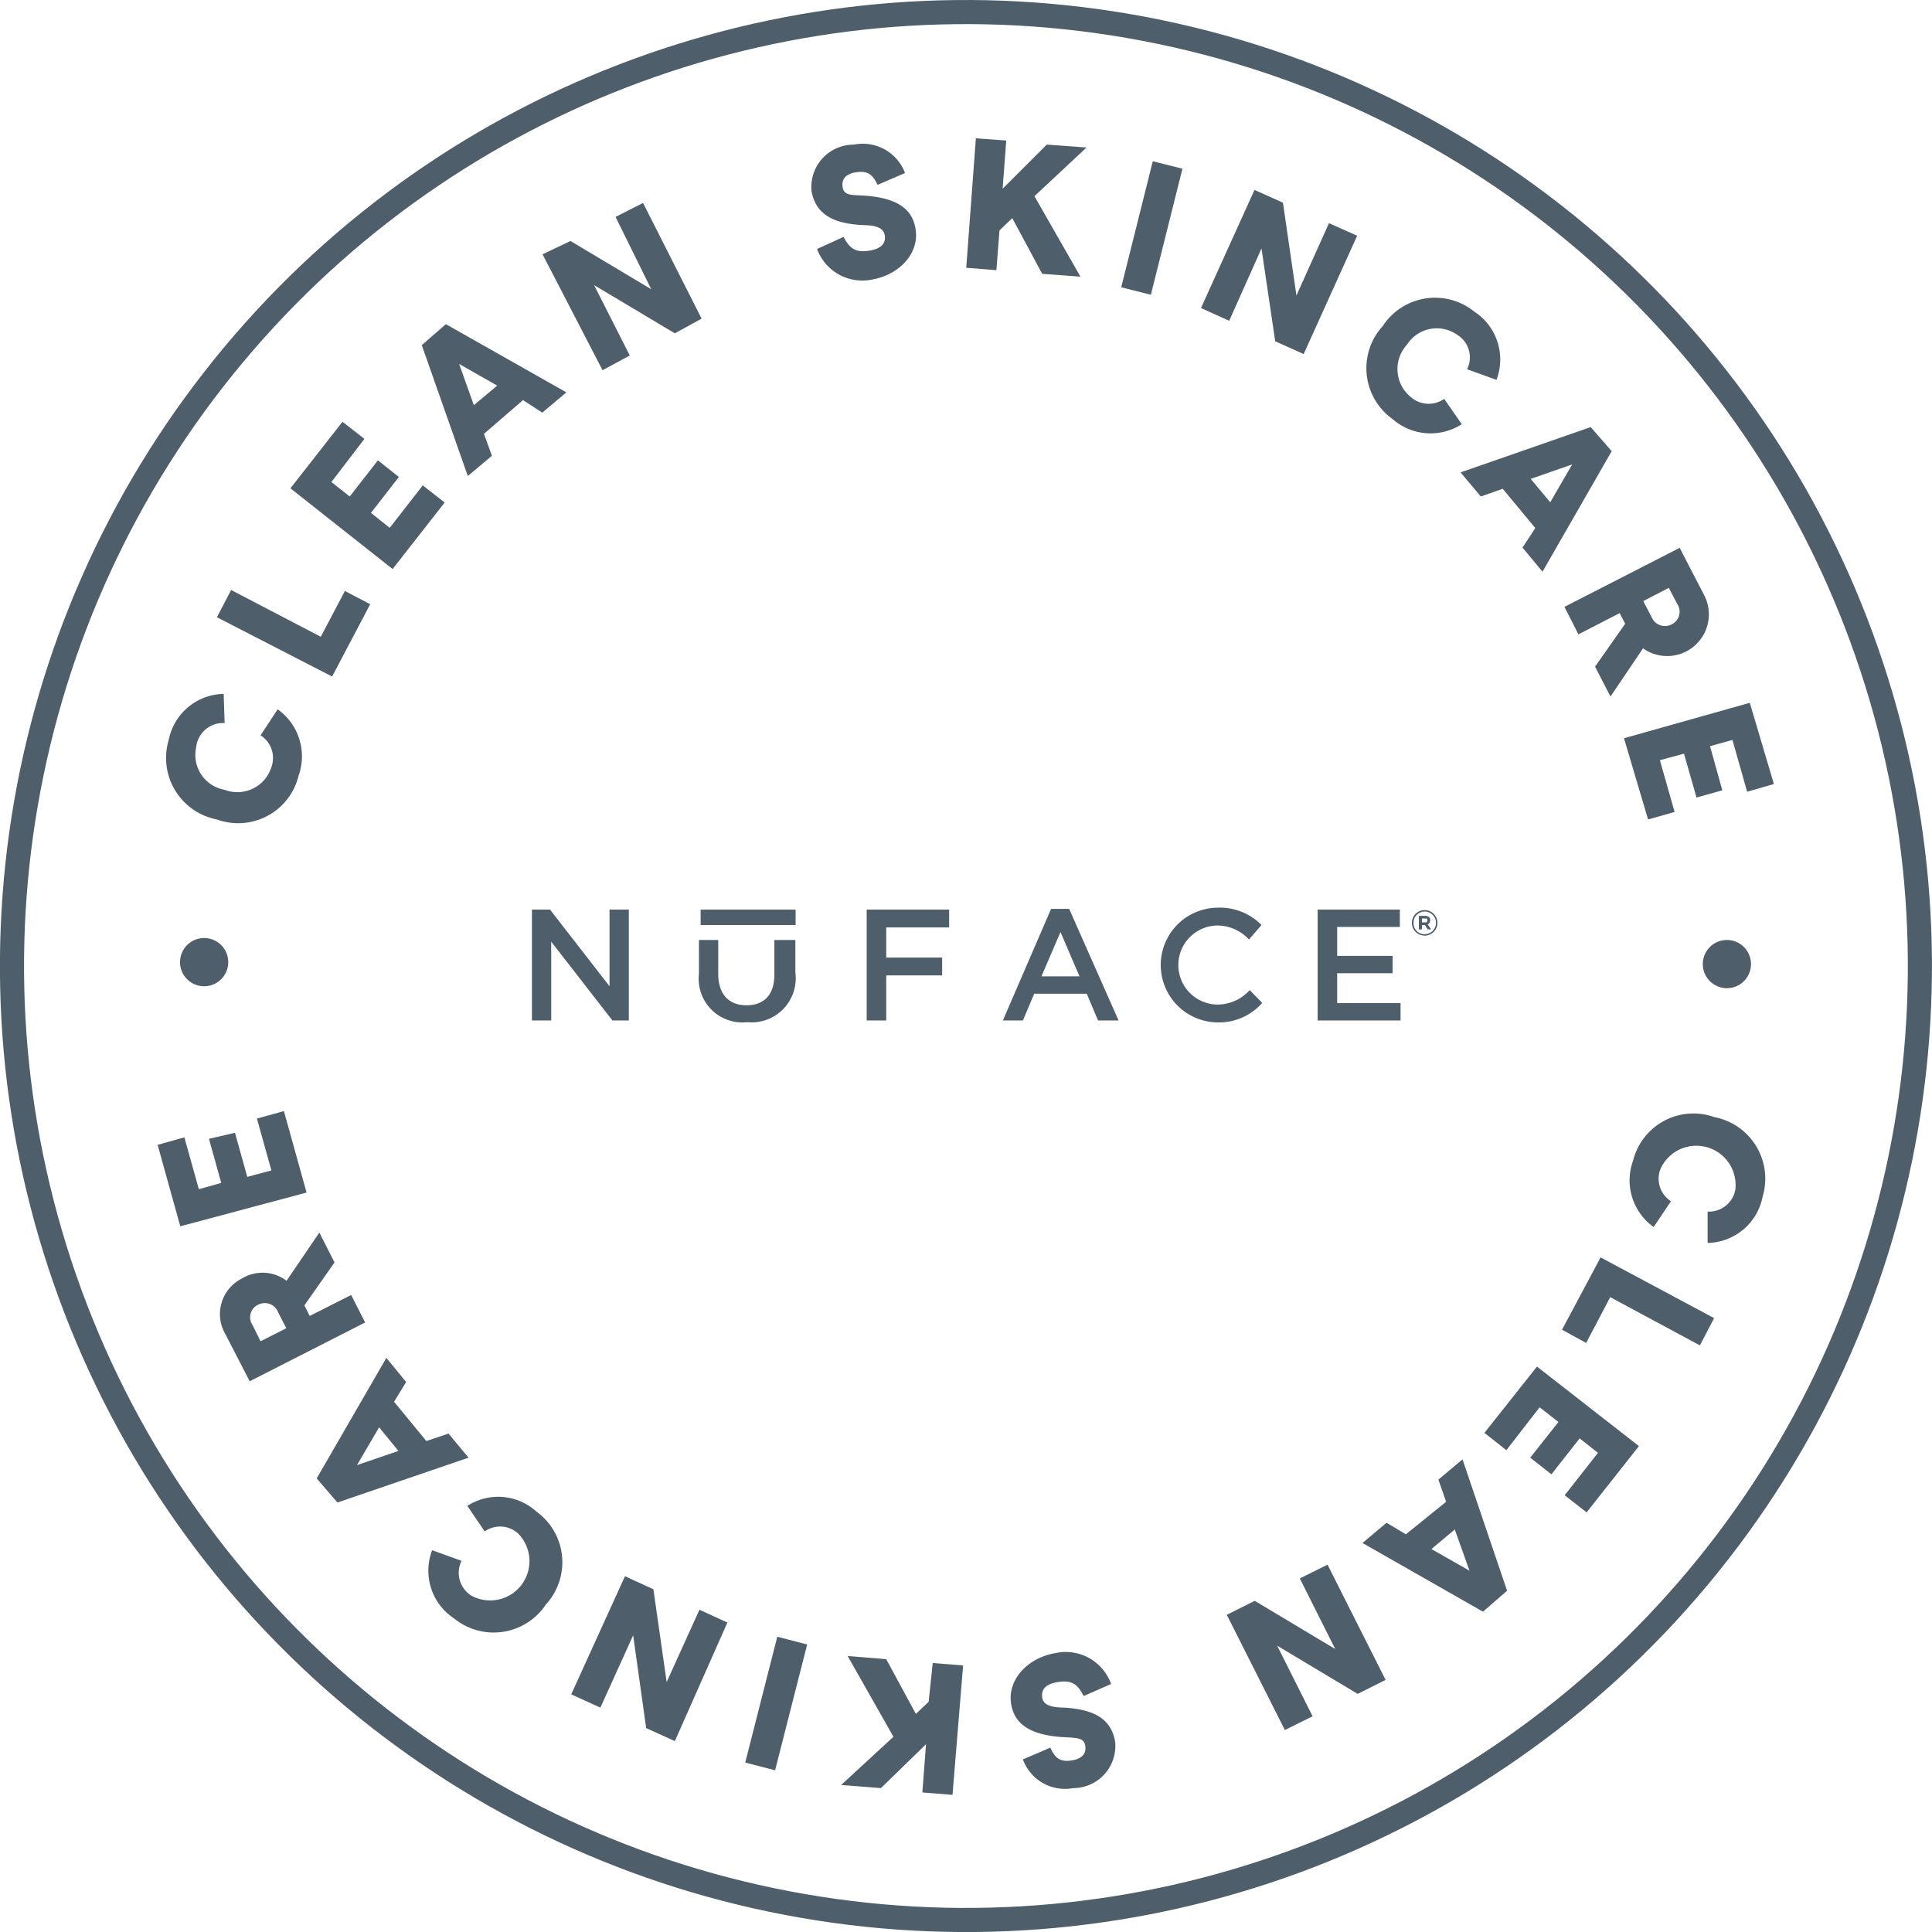 <svg xmlns="http://www.w3.org/2000/svg" xmlns:xlink="http://www.w3.org/1999/xlink" viewBox="0 0 80.16 80.16"><defs><style>.cls-1,.cls-3{fill:none;}.cls-2{fill:#4e5e6a;}.cls-3{stroke-miterlimit:10;stroke:url(#New_Pattern_Swatch_2);}.cls-4{fill:url(#New_Pattern_Swatch_2);}</style><pattern id="New_Pattern_Swatch_2" data-name="New Pattern Swatch 2" width="292" height="292" patternUnits="userSpaceOnUse" viewBox="0 0 292 292"><rect class="cls-1" width="292" height="292"/><rect class="cls-2" width="292" height="292"/></pattern></defs><g id="Layer_2" data-name="Layer 2"><g id="Layer_1-2" data-name="Layer 1"><circle class="cls-3" cx="40.08" cy="40.08" r="39.58" transform="translate(-11.36 16.27) rotate(-20.16)"/><g id="NuFACE_Logo_RichGray_RGB"><polygon class="cls-4" points="25.29 37.74 26.09 37.74 26.09 42.34 25.41 42.34 22.87 39.07 22.87 42.34 22.07 42.34 22.07 37.74 22.82 37.74 25.29 40.92 25.29 37.74"/><rect class="cls-4" x="29.07" y="37.74" width="3.94" height="0.64"/><path class="cls-4" d="M33,40.35a1.83,1.83,0,0,1-2,2.06,1.81,1.81,0,0,1-2-2V39h.8v1.4c0,.85.44,1.31,1.17,1.31s1.16-.43,1.16-1.28V39H33Z"/><polygon class="cls-4" points="39.38 38.48 36.77 38.48 36.77 39.73 39.09 39.73 39.09 40.47 36.77 40.47 36.77 42.34 35.96 42.34 35.96 37.74 39.38 37.74 39.38 38.48"/><path class="cls-4" d="M46.41,42.34h-.85l-.47-1.11H42.91l-.47,1.11h-.83l2-4.63h.75ZM44,38.67l-.79,1.84h1.58Z"/><path class="cls-4" d="M50.54,42.42a2.38,2.38,0,0,1,0-4.76,2.41,2.41,0,0,1,1.8.72l-.52.6a1.8,1.8,0,0,0-1.29-.58,1.64,1.64,0,0,0,0,3.28,1.8,1.8,0,0,0,1.32-.6l.52.53a2.38,2.38,0,0,1-1.87.81"/><polygon class="cls-4" points="58.08 38.46 55.48 38.46 55.48 39.66 57.78 39.66 57.78 40.38 55.48 40.38 55.48 41.62 58.11 41.62 58.11 42.34 54.67 42.34 54.67 37.74 58.08 37.74 58.08 38.46"/><path class="cls-4" d="M59.11,38.82a.53.53,0,0,1-.53-.53.53.53,0,0,1,.53-.53.53.53,0,0,1,0,1.06m0-1a.46.46,0,0,0-.46.47.45.45,0,0,0,.46.47.47.47,0,0,0,0-.94m.13.54.14.2h-.14l-.12-.18H59v.18h-.13V38h.25c.14,0,.22.06.22.18a.19.19,0,0,1-.12.18m-.1-.25H59v.16h.12c.07,0,.1,0,.1-.08s0-.08-.1-.08"/></g><path class="cls-4" d="M9,34a2.6,2.6,0,0,1-2-3.3,2.37,2.37,0,0,1,2.28-1.91L9.32,30A1.12,1.12,0,0,0,8.14,31a1.47,1.47,0,0,0,1.18,1.77,1.48,1.48,0,0,0,1.94-.94,1.11,1.11,0,0,0-.45-1.32l.71-1.08a2.39,2.39,0,0,1,.87,2.75A2.58,2.58,0,0,1,9,34Z"/><path class="cls-4" d="M9,25.61l.59-1.13,3.72,1.94,1-1.9,1.05.55-1.58,3Z"/><path class="cls-4" d="M12.05,20.26l2.16-2.76.91.71L13.75,20l.76.6,1.17-1.5.87.69-1.16,1.49.78.62,1.37-1.76.91.71-2.16,2.76Z"/><path class="cls-4" d="M21.7,16.6,20.08,18l.33.91-1,.84-1.91-5.43,1-.87,5,2.83-1,.84ZM20.63,16l-1.58-.9.61,1.71Z"/><path class="cls-4" d="M22.51,10.55,23.67,10l3.35,2L25.54,9l1.14-.58,2.43,4.8L28,13.83l-3.35-2,1.48,2.92L25,15.36Z"/><path class="cls-4" d="M33.9,10.33,35,9.83c.23.43.45.65,1,.58s.76-.3.71-.64-.41-.42-.88-.43c-1.37-.06-2-.52-2.16-1.42A1.76,1.76,0,0,1,35.43,6a1.87,1.87,0,0,1,2.12,1.18l-1.14.49c-.2-.43-.41-.58-.83-.53s-.67.23-.62.61.36.33.94.37c1.33.1,2,.55,2.1,1.48s-.68,1.8-1.82,2A2,2,0,0,1,33.9,10.33Z"/><path class="cls-4" d="M42,9.05l-.53.51-.13,1.65-1.25-.1.4-5.37,1.26.09-.15,2L43.43,6l1.65.12L42.92,8.14l1.91,3.34-1.59-.12Z"/><path class="cls-4" d="M47.83,6.69,49.06,7l-1.31,5.23-1.23-.31Z"/><path class="cls-4" d="M52.05,7.88l1.18.53.56,3.85,1.35-3,1.17.52-2.22,4.91-1.18-.53-.57-3.85-1.34,3-1.17-.53Z"/><path class="cls-4" d="M57.37,13.53a2.59,2.59,0,0,1,3.8-.6,2.37,2.37,0,0,1,.92,2.83l-1.22-.44a1.1,1.1,0,0,0-.41-1.43,1.47,1.47,0,0,0-2.09.42,1.49,1.49,0,0,0,.15,2.15,1.12,1.12,0,0,0,1.4.09l.73,1.05a2.39,2.39,0,0,1-2.88-.22A2.59,2.59,0,0,1,57.37,13.53Z"/><path class="cls-4" d="M63.7,21.91l-1.35-1.63-.91.32-.84-1L66,17.72l.87,1-2.87,5-.83-1Zm.62-1.07.91-1.57-1.72.6Z"/><path class="cls-4" d="M69.69,22.73l1,1.93a1.73,1.73,0,0,1-2.52,2.24l-1.35,2-.64-1.24,1.25-1.78-.23-.44-1.71.88-.58-1.14Zm-1.17,2.86a.6.6,0,0,0,.83.32.58.58,0,0,0,.24-.85l-.35-.67-1.06.55Z"/><path class="cls-4" d="M72.6,29.16l1,3.37-1.11.32-.61-2.15-.93.26.51,1.83-1.07.3-.52-1.82-1,.27.61,2.15L68.38,34l-1-3.37Z"/><path class="cls-4" d="M71.65,39a1,1,0,1,1-1,1A1,1,0,0,1,71.65,39Z"/><path class="cls-4" d="M71.13,46.35a2.6,2.6,0,0,1,2,3.31,2.37,2.37,0,0,1-2.28,1.91l0-1.3A1.11,1.11,0,0,0,72,49.36a1.63,1.63,0,0,0-3.11-.85,1.11,1.11,0,0,0,.44,1.33l-.72,1.07a2.38,2.38,0,0,1-.85-2.76A2.58,2.58,0,0,1,71.13,46.35Z"/><path class="cls-4" d="M71.12,54.69l-.59,1.13-3.72-2-1,1.9-1-.55,1.6-3Z"/><path class="cls-4" d="M68,60l-2.17,2.75-.91-.71,1.38-1.76-.76-.6-1.17,1.49-.88-.69L64.66,59l-.78-.61L62.5,60.17l-.91-.72,2.18-2.75Z"/><path class="cls-4" d="M58.33,63.66,60,62.31l-.32-.92,1-.84L62.53,66l-1,.87-5-2.85,1-.84Zm1.06.61,1.58.9-.61-1.71Z"/><path class="cls-4" d="M57.49,69.7l-1.16.58-3.34-2,1.47,2.93-1.15.57L50.9,67l1.16-.58,3.34,2-1.47-2.93,1.15-.57Z"/><path class="cls-4" d="M46.1,69.87l-1.14.5c-.22-.44-.44-.66-1-.59s-.76.3-.72.64.41.42.88.43c1.37.07,2,.53,2.15,1.43a1.75,1.75,0,0,1-1.74,1.91A1.86,1.86,0,0,1,42.44,73l1.14-.49c.19.43.4.59.82.54s.68-.23.63-.6-.36-.34-1-.38c-1.32-.1-2-.56-2.09-1.48s.69-1.8,1.84-2A2,2,0,0,1,46.1,69.87Z"/><path class="cls-4" d="M38,71.11l.53-.5L38.7,69l1.26.1-.44,5.37-1.25-.1.15-2-1.87,1.82-1.65-.13,2.17-2-1.9-3.35,1.6.13Z"/><path class="cls-4" d="M32.16,73.45l-1.24-.32,1.33-5.22,1.24.32Z"/><path class="cls-4" d="M28,72.24l-1.19-.54-.54-3.85-1.36,3L23.7,70.3l2.23-4.9,1.18.54.55,3.85,1.36-3,1.16.53Z"/><path class="cls-4" d="M22.65,66.57a2.6,2.6,0,0,1-3.81.58,2.37,2.37,0,0,1-.91-2.83l1.22.44a1.12,1.12,0,0,0,.4,1.44,1.63,1.63,0,0,0,1.95-2.57,1.11,1.11,0,0,0-1.39-.09l-.72-1.06a2.36,2.36,0,0,1,2.87.24A2.59,2.59,0,0,1,22.65,66.57Z"/><path class="cls-4" d="M16.35,58.16l1.34,1.63.92-.31.83,1L14,62.34l-.86-1,2.89-5,.82,1Zm-.62,1.06-.92,1.57,1.72-.59Z"/><path class="cls-4" d="M10.36,57.31l-1-1.94a1.65,1.65,0,0,1,.67-2.32,1.65,1.65,0,0,1,1.86.09l1.36-2,.63,1.24-1.25,1.78.22.44,1.72-.87.58,1.14Zm1.18-2.86a.59.59,0,0,0-.82-.32.57.57,0,0,0-.24.85l.33.67,1.07-.54Z"/><path class="cls-4" d="M7.48,50.88,6.54,47.5l1.11-.31.6,2.15.93-.26-.51-1.83L9.75,47l.51,1.83,1-.27-.6-2.15,1.12-.31.94,3.38Z"/><path class="cls-4" d="M8.47,40.92a1,1,0,1,1,1-1A1,1,0,0,1,8.47,40.92Z"/></g></g></svg>